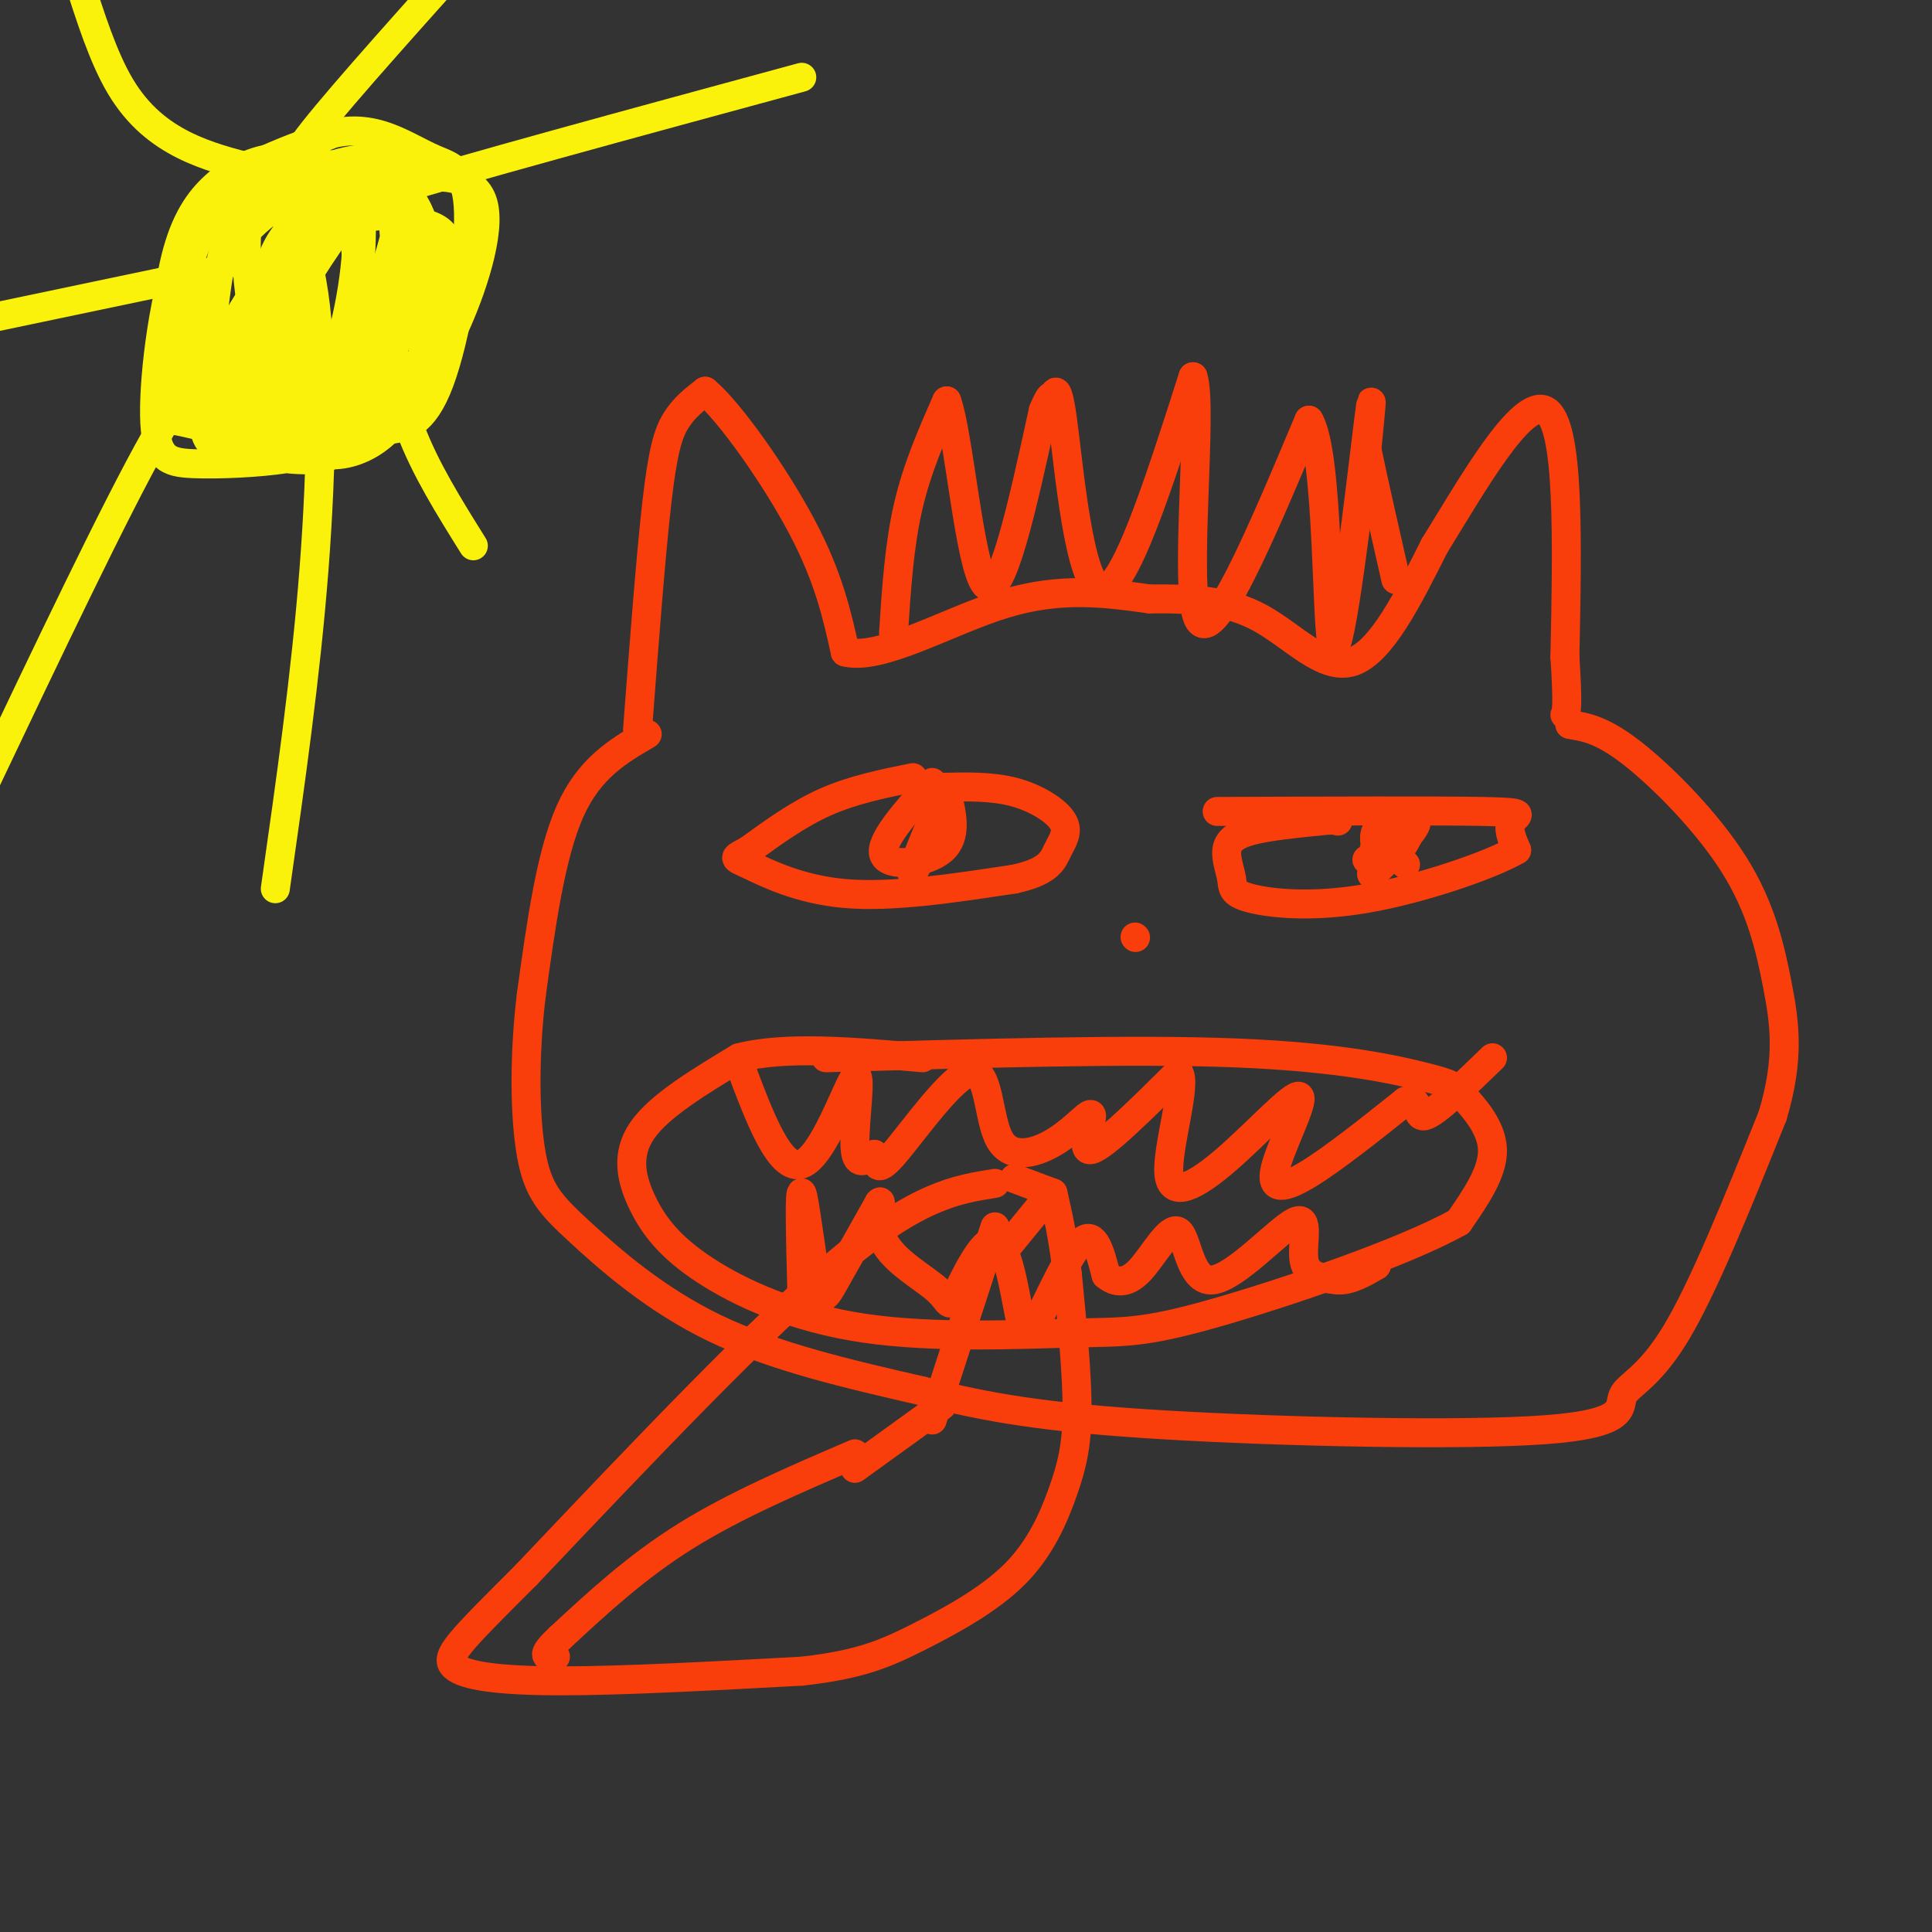 <svg viewBox='0 0 400 400' version='1.1' xmlns='http://www.w3.org/2000/svg' xmlns:xlink='http://www.w3.org/1999/xlink'><rect x="0" y="0" width="400" height="400" fill="#333333" stroke="none"/><g fill='none' stroke='#F93D0B' stroke-width='6' stroke-linecap='round' stroke-linejoin='round'><path d='M132,151c1.378,-18.089 2.756,-36.178 4,-47c1.244,-10.822 2.356,-14.378 4,-17c1.644,-2.622 3.822,-4.311 6,-6'/><path d='M146,81c4.978,4.133 14.422,17.467 20,28c5.578,10.533 7.289,18.267 9,26'/><path d='M175,135c7.400,1.867 21.400,-6.467 33,-10c11.600,-3.533 20.800,-2.267 30,-1'/><path d='M238,124c8.917,-0.071 16.208,0.250 23,4c6.792,3.750 13.083,10.929 19,9c5.917,-1.929 11.458,-12.964 17,-24'/><path d='M297,113c7.578,-12.222 18.022,-30.778 23,-28c4.978,2.778 4.489,26.889 4,51'/><path d='M324,136c0.667,10.500 0.333,11.250 0,12'/><path d='M189,161c-6.167,1.250 -12.333,2.500 -18,5c-5.667,2.500 -10.833,6.250 -16,10'/><path d='M155,176c-3.250,1.833 -3.375,1.417 0,3c3.375,1.583 10.250,5.167 20,6c9.750,0.833 22.375,-1.083 35,-3'/><path d='M210,182c7.281,-1.552 7.982,-3.931 9,-6c1.018,-2.069 2.351,-3.826 1,-6c-1.351,-2.174 -5.386,-4.764 -10,-6c-4.614,-1.236 -9.807,-1.118 -15,-1'/><path d='M252,168c22.578,-0.089 45.156,-0.178 55,0c9.844,0.178 6.956,0.622 6,2c-0.956,1.378 0.022,3.689 1,6'/><path d='M314,176c-5.468,3.150 -19.639,8.025 -31,10c-11.361,1.975 -19.912,1.048 -24,0c-4.088,-1.048 -3.714,-2.219 -4,-4c-0.286,-1.781 -1.231,-4.172 -1,-6c0.231,-1.828 1.637,-3.094 5,-4c3.363,-0.906 8.681,-1.453 14,-2'/><path d='M273,170c3.000,-0.333 3.500,-0.167 4,0'/><path d='M193,162c-5.533,6.178 -11.067,12.356 -10,15c1.067,2.644 8.733,1.756 12,-1c3.267,-2.756 2.133,-7.378 1,-12'/><path d='M196,164c-1.578,2.000 -6.022,13.000 -7,16c-0.978,3.000 1.511,-2.000 4,-7'/><path d='M283,178c2.997,-0.153 5.994,-0.305 6,-2c0.006,-1.695 -2.979,-4.932 -4,-4c-1.021,0.932 -0.078,6.033 2,6c2.078,-0.033 5.290,-5.201 5,-7c-0.290,-1.799 -4.083,-0.228 -6,2c-1.917,2.228 -1.959,5.114 -2,8'/><path d='M284,181c1.988,-1.143 7.958,-8.000 9,-10c1.042,-2.000 -2.845,0.857 -4,3c-1.155,2.143 0.423,3.571 2,5'/><path d='M134,152c-6.000,3.500 -12.000,7.000 -16,16c-4.000,9.000 -6.000,23.500 -8,38'/><path d='M110,206c-1.534,12.660 -1.370,25.311 0,33c1.370,7.689 3.946,10.416 10,16c6.054,5.584 15.587,14.024 28,20c12.413,5.976 27.707,9.488 43,13'/><path d='M191,288c13.413,3.439 25.445,5.538 50,7c24.555,1.462 61.633,2.289 79,1c17.367,-1.289 15.022,-4.693 16,-7c0.978,-2.307 5.279,-3.516 11,-13c5.721,-9.484 12.860,-27.242 20,-45'/><path d='M367,231c3.573,-11.909 2.504,-19.182 1,-27c-1.504,-7.818 -3.443,-16.182 -9,-25c-5.557,-8.818 -14.730,-18.091 -21,-23c-6.270,-4.909 -9.635,-5.455 -13,-6'/><path d='M171,219c31.692,-0.931 63.384,-1.863 85,-1c21.616,0.863 33.155,3.520 39,5c5.845,1.480 5.997,1.783 8,4c2.003,2.217 5.858,6.348 6,11c0.142,4.652 -3.429,9.826 -7,15'/><path d='M302,253c-11.444,6.405 -36.553,14.916 -51,19c-14.447,4.084 -18.232,3.740 -29,4c-10.768,0.260 -28.518,1.122 -43,-1c-14.482,-2.122 -25.696,-7.229 -33,-12c-7.304,-4.771 -10.697,-9.208 -13,-14c-2.303,-4.792 -3.515,-9.941 0,-15c3.515,-5.059 11.758,-10.030 20,-15'/><path d='M153,219c9.667,-2.500 23.833,-1.250 38,0'/><path d='M153,220c4.226,11.315 8.452,22.631 13,21c4.548,-1.631 9.417,-16.208 11,-18c1.583,-1.792 -0.119,9.202 0,14c0.119,4.798 2.060,3.399 4,2'/><path d='M181,239c0.608,1.560 0.129,4.459 4,0c3.871,-4.459 12.092,-16.278 16,-17c3.908,-0.722 3.503,9.652 6,14c2.497,4.348 7.896,2.671 12,0c4.104,-2.671 6.913,-6.334 7,-5c0.087,1.334 -2.546,7.667 0,7c2.546,-0.667 10.273,-8.333 18,-16'/><path d='M244,222c1.872,2.191 -2.446,15.669 -2,21c0.446,5.331 5.658,2.514 12,-3c6.342,-5.514 13.813,-13.725 15,-13c1.187,0.725 -3.911,10.388 -5,15c-1.089,4.612 1.832,4.175 7,1c5.168,-3.175 12.584,-9.087 20,-15'/><path d='M291,228c3.378,-1.133 1.822,3.533 4,3c2.178,-0.533 8.089,-6.267 14,-12'/><path d='M166,267c-0.274,-10.393 -0.548,-20.786 0,-20c0.548,0.786 1.917,12.750 3,18c1.083,5.250 1.881,3.786 4,0c2.119,-3.786 5.560,-9.893 9,-16'/><path d='M182,249c0.987,-1.190 -1.047,3.834 1,8c2.047,4.166 8.174,7.472 11,10c2.826,2.528 2.352,4.277 4,1c1.648,-3.277 5.417,-11.580 8,-11c2.583,0.580 3.981,10.042 5,15c1.019,4.958 1.659,5.412 4,1c2.341,-4.412 6.383,-13.689 9,-16c2.617,-2.311 3.808,2.345 5,7'/><path d='M229,264c1.914,1.565 4.199,1.977 7,-1c2.801,-2.977 6.118,-9.345 8,-8c1.882,1.345 2.329,10.402 7,10c4.671,-0.402 13.565,-10.262 17,-12c3.435,-1.738 1.410,4.646 2,8c0.590,3.354 3.795,3.677 7,4'/><path d='M277,265c2.500,0.167 5.250,-1.417 8,-3'/><path d='M206,245c-7.917,1.250 -15.833,2.500 -32,16c-16.167,13.500 -40.583,39.250 -65,65'/><path d='M109,326c-14.167,14.155 -17.083,17.042 -15,19c2.083,1.958 9.167,2.988 22,3c12.833,0.012 31.417,-0.994 50,-2'/><path d='M166,346c12.105,-1.333 17.368,-3.667 24,-7c6.632,-3.333 14.633,-7.667 20,-13c5.367,-5.333 8.099,-11.667 10,-17c1.901,-5.333 2.972,-9.667 3,-17c0.028,-7.333 -0.986,-17.667 -2,-28'/><path d='M221,264c-0.833,-7.500 -1.917,-12.250 -3,-17'/><path d='M177,301c-12.417,5.333 -24.833,10.667 -35,17c-10.167,6.333 -18.083,13.667 -26,21'/><path d='M116,339c-4.500,4.167 -2.750,4.083 -1,4'/><path d='M177,304c0.000,0.000 18.000,-13.000 18,-13'/><path d='M193,294c0.000,0.000 13.000,-40.000 13,-40'/><path d='M210,244c0.000,0.000 8.000,3.000 8,3'/><path d='M207,260c0.000,0.000 9.000,-11.000 9,-11'/><path d='M185,131c0.583,-9.000 1.167,-18.000 3,-26c1.833,-8.000 4.917,-15.000 8,-22'/><path d='M196,83c2.489,6.622 4.711,34.178 8,38c3.289,3.822 7.644,-16.089 12,-36'/><path d='M216,85c2.255,-5.566 1.893,-1.482 2,-2c0.107,-0.518 0.683,-5.640 2,4c1.317,9.640 3.376,34.040 8,35c4.624,0.960 11.812,-21.520 19,-44'/><path d='M247,78c2.156,6.089 -1.956,43.311 1,50c2.956,6.689 12.978,-17.156 23,-41'/><path d='M271,87c4.274,6.940 3.458,44.792 5,47c1.542,2.208 5.440,-31.226 7,-44c1.560,-12.774 0.780,-4.887 0,3'/><path d='M283,93c1.000,5.000 3.500,16.000 6,27'/><path d='M235,194c0.000,0.000 0.100,0.100 0.1,0.1'/></g>
<g fill='none' stroke='#FBF20B' stroke-width='6' stroke-linecap='round' stroke-linejoin='round'><path d='M68,28c-4.851,1.734 -9.703,3.469 -15,6c-5.297,2.531 -11.040,5.860 -15,16c-3.960,10.140 -6.136,27.091 -6,36c0.136,8.909 2.585,9.774 8,10c5.415,0.226 13.798,-0.189 19,-1c5.202,-0.811 7.224,-2.018 11,-11c3.776,-8.982 9.305,-25.737 12,-36c2.695,-10.263 2.557,-14.032 -2,-15c-4.557,-0.968 -13.532,0.864 -21,6c-7.468,5.136 -13.428,13.575 -16,23c-2.572,9.425 -1.757,19.834 -1,25c0.757,5.166 1.457,5.089 6,6c4.543,0.911 12.929,2.812 18,2c5.071,-0.812 6.826,-4.336 9,-8c2.174,-3.664 4.768,-7.467 6,-16c1.232,-8.533 1.101,-21.797 0,-28c-1.101,-6.203 -3.172,-5.344 -6,-5c-2.828,0.344 -6.414,0.172 -10,0'/><path d='M65,38c-5.450,2.392 -14.075,8.372 -18,15c-3.925,6.628 -3.151,13.904 -3,18c0.151,4.096 -0.321,5.011 4,6c4.321,0.989 13.435,2.052 19,2c5.565,-0.052 7.582,-1.218 10,-8c2.418,-6.782 5.236,-19.181 6,-25c0.764,-5.819 -0.527,-5.060 -2,-6c-1.473,-0.940 -3.128,-3.580 -8,-2c-4.872,1.580 -12.962,7.379 -16,14c-3.038,6.621 -1.023,14.063 0,18c1.023,3.937 1.054,4.370 6,5c4.946,0.630 14.807,1.456 20,1c5.193,-0.456 5.720,-2.196 7,-7c1.280,-4.804 3.315,-12.672 3,-17c-0.315,-4.328 -2.981,-5.115 -6,-6c-3.019,-0.885 -6.391,-1.866 -11,-1c-4.609,0.866 -10.453,3.580 -15,7c-4.547,3.420 -7.796,7.546 -10,11c-2.204,3.454 -3.363,6.238 -5,10c-1.637,3.762 -3.754,8.504 0,11c3.754,2.496 13.377,2.748 23,3'/><path d='M69,87c6.501,-0.504 11.253,-3.264 15,-6c3.747,-2.736 6.489,-5.447 10,-13c3.511,-7.553 7.789,-19.949 6,-26c-1.789,-6.051 -9.647,-5.758 -15,-5c-5.353,0.758 -8.201,1.982 -13,8c-4.799,6.018 -11.551,16.830 -15,24c-3.449,7.170 -3.597,10.698 0,12c3.597,1.302 10.939,0.379 16,-2c5.061,-2.379 7.842,-6.215 10,-10c2.158,-3.785 3.691,-7.520 4,-13c0.309,-5.480 -0.608,-12.705 -3,-16c-2.392,-3.295 -6.258,-2.661 -10,-2c-3.742,0.661 -7.360,1.347 -12,7c-4.640,5.653 -10.301,16.271 -12,25c-1.699,8.729 0.563,15.568 3,19c2.437,3.432 5.047,3.456 8,4c2.953,0.544 6.248,1.606 10,1c3.752,-0.606 7.962,-2.880 11,-7c3.038,-4.120 4.905,-10.085 6,-16c1.095,-5.915 1.417,-11.781 1,-17c-0.417,-5.219 -1.574,-9.790 -4,-13c-2.426,-3.210 -6.122,-5.060 -10,-6c-3.878,-0.940 -7.939,-0.970 -12,-1'/><path d='M63,34c-3.744,0.799 -7.106,3.298 -10,6c-2.894,2.702 -5.322,5.608 -7,13c-1.678,7.392 -2.608,19.269 -3,25c-0.392,5.731 -0.247,5.317 3,6c3.247,0.683 9.594,2.462 14,1c4.406,-1.462 6.870,-6.164 9,-10c2.130,-3.836 3.925,-6.807 5,-15c1.075,-8.193 1.429,-21.608 -1,-24c-2.429,-2.392 -7.642,6.239 -10,12c-2.358,5.761 -1.861,8.651 -2,14c-0.139,5.349 -0.916,13.157 0,17c0.916,3.843 3.523,3.720 6,2c2.477,-1.720 4.825,-5.039 6,-9c1.175,-3.961 1.178,-8.565 1,-14c-0.178,-5.435 -0.537,-11.701 -2,-16c-1.463,-4.299 -4.031,-6.629 -7,-8c-2.969,-1.371 -6.338,-1.782 -10,-1c-3.662,0.782 -7.617,2.756 -11,6c-3.383,3.244 -6.196,7.756 -8,16c-1.804,8.244 -2.601,20.220 -3,26c-0.399,5.780 -0.400,5.366 3,6c3.400,0.634 10.200,2.317 17,4'/><path d='M53,91c4.487,-0.209 7.205,-2.732 10,-6c2.795,-3.268 5.667,-7.280 8,-16c2.333,-8.720 4.128,-22.148 2,-29c-2.128,-6.852 -8.179,-7.126 -12,-6c-3.821,1.126 -5.413,3.654 -7,6c-1.587,2.346 -3.171,4.511 -3,12c0.171,7.489 2.097,20.303 4,27c1.903,6.697 3.784,7.277 6,8c2.216,0.723 4.768,1.588 8,2c3.232,0.412 7.144,0.370 11,0c3.856,-0.370 7.657,-1.068 11,-10c3.343,-8.932 6.227,-26.100 6,-35c-0.227,-8.900 -3.567,-9.534 -7,-11c-3.433,-1.466 -6.959,-3.763 -11,-5c-4.041,-1.237 -8.595,-1.414 -14,1c-5.405,2.414 -11.659,7.417 -16,11c-4.341,3.583 -6.767,5.745 -9,12c-2.233,6.255 -4.273,16.604 -4,22c0.273,5.396 2.857,5.838 6,7c3.143,1.162 6.843,3.045 11,4c4.157,0.955 8.771,0.983 13,0c4.229,-0.983 8.072,-2.976 11,-6c2.928,-3.024 4.939,-7.079 6,-11c1.061,-3.921 1.170,-7.710 1,-12c-0.170,-4.290 -0.620,-9.083 -2,-12c-1.380,-2.917 -3.690,-3.959 -6,-5'/><path d='M76,39c-4.542,-1.121 -12.898,-1.424 -15,1c-2.102,2.424 2.049,7.576 4,21c1.951,13.424 1.700,35.121 0,57c-1.700,21.879 -4.850,43.939 -8,66'/><path d='M54,74c-3.156,1.333 -6.311,2.667 -9,3c-2.689,0.333 -4.911,-0.333 -13,14c-8.089,14.333 -22.044,43.667 -36,73'/><path d='M45,56c0.000,0.000 -62.000,13.000 -62,13'/><path d='M53,35c-5.089,-1.289 -10.178,-2.578 -15,-5c-4.822,-2.422 -9.378,-5.978 -13,-12c-3.622,-6.022 -6.311,-14.511 -9,-23'/><path d='M63,34c-2.167,0.500 -4.333,1.000 2,-7c6.333,-8.000 21.167,-24.500 36,-41'/><path d='M77,44c-5.917,0.333 -11.833,0.667 3,-4c14.833,-4.667 50.417,-14.333 86,-24'/><path d='M80,65c1.000,8.000 2.000,16.000 5,24c3.000,8.000 8.000,16.000 13,24'/></g>
</svg>